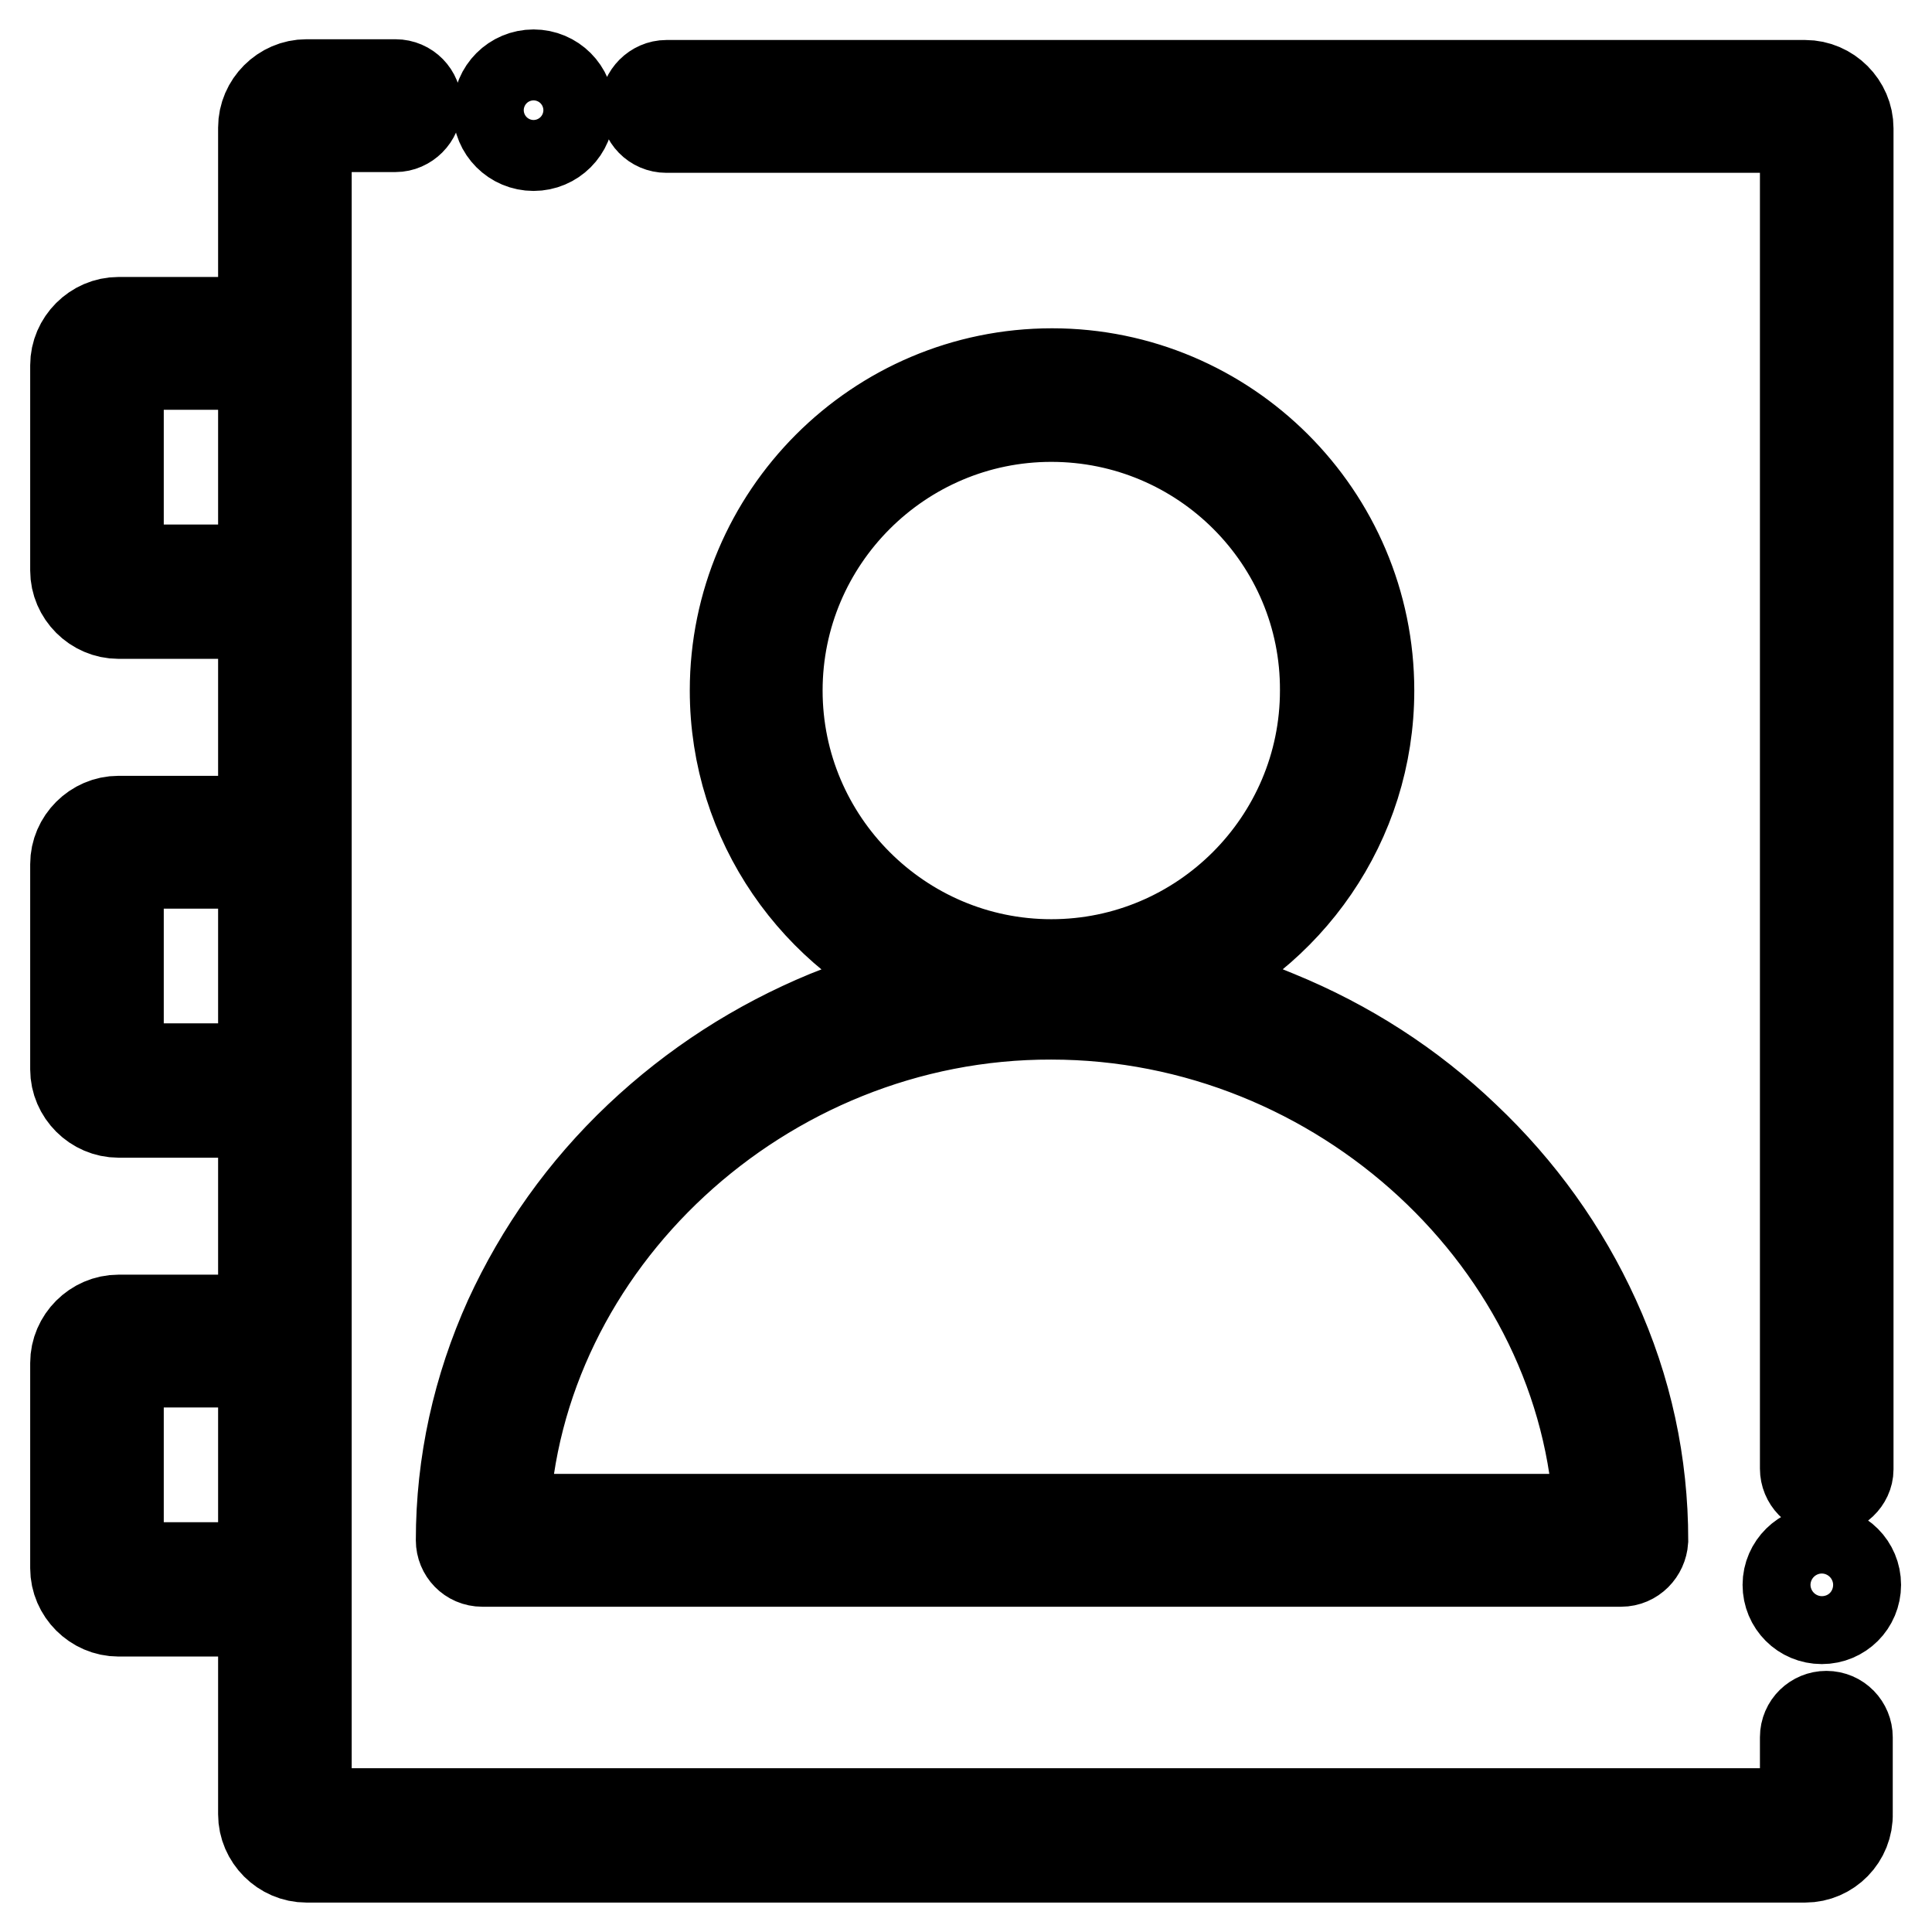 <?xml version="1.0" encoding="utf-8"?>
<!-- Svg Vector Icons : http://www.onlinewebfonts.com/icon -->
<!DOCTYPE svg PUBLIC "-//W3C//DTD SVG 1.1//EN" "http://www.w3.org/Graphics/SVG/1.1/DTD/svg11.dtd">
<svg version="1.1" xmlns="http://www.w3.org/2000/svg" xmlns:xlink="http://www.w3.org/1999/xlink" x="0px" y="0px" viewBox="0 0 256 256" enable-background="new 0 0 256 256" xml:space="preserve">
<g> <path stroke-width="12" fill-opacity="0" stroke="#000000"  d="M36.7,81.3h-21c-3.1,0-5.7-2.6-5.7-5.7V48.4c0-3.1,2.6-5.7,5.7-5.7h21.6c1.6,0,2.8,1.3,2.8,2.8 s-1.3,2.8-2.8,2.8H15.7v27.2h21c1.6,0,2.8,1.3,2.8,2.8S38.2,81.3,36.7,81.3z M37.2,147.4H15.7c-3.1,0-5.7-2.6-5.7-5.7v-27.2 c0-3.1,2.6-5.7,5.7-5.7h21.6c1.6,0,2.8,1.3,2.8,2.8s-1.3,2.8-2.8,2.8H15.7v27.2h21.6c1.6,0,2.8,1.3,2.8,2.8S38.8,147.4,37.2,147.4z  M36.7,213.5h-21c-3.1,0-5.7-2.6-5.7-5.7v-27.2c0-3.1,2.6-5.7,5.7-5.7h21.6c1.6,0,2.8,1.3,2.8,2.8s-1.3,2.8-2.8,2.8H15.7v27.2h21 c1.6,0,2.8,1.3,2.8,2.8C39.5,212.2,38.2,213.5,36.7,213.5z M239.2,246.1H40.6c-3.1,0-5.7-2.6-5.7-5.7V16.9c0-3.1,2.6-5.7,5.7-5.7 h11.8c1.6,0,2.8,1.3,2.8,2.8s-1.3,2.8-2.8,2.8H40.6v223.5h198.6v-10.1c0-1.6,1.3-2.8,2.8-2.8c1.6,0,2.8,1.3,2.8,2.8v10.1 C244.9,243.5,242.3,246.1,239.2,246.1z M242,197.4c-1.6,0-2.8-1.3-2.8-2.8V16.9H88.3c-1.6,0-2.8-1.3-2.8-2.8s1.3-2.8,2.8-2.8h150.9 c3.1,0,5.7,2.6,5.7,5.7v177.7C244.9,196.1,243.6,197.4,242,197.4z M236.9,210c0,2.5,2,4.5,4.5,4.5c2.5,0,4.5-2,4.5-4.5 s-2-4.5-4.5-4.5C239,205.5,236.9,207.5,236.9,210z M214.8,206.9H63.9c-1.6,0-2.8-1.3-2.8-2.8c0-10.2,2.2-20.1,6.4-29.4 c4.1-8.9,9.8-17,17.2-24c7.3-6.9,15.7-12.3,24.9-16.1c4.5-1.8,9.1-3.3,13.8-4.3c-15.2-6.3-26-21.3-26-38.8c0-23.1,18.8-42,42-42 c23.1,0,42,18.8,42,42c0,17.5-10.8,32.5-26,38.8c4.7,1,9.3,2.4,13.8,4.3c9.3,3.8,17.7,9.2,24.9,16.1c7.3,6.9,13.1,15,17.2,24 c4.3,9.4,6.4,19.3,6.4,29.4C217.6,205.6,216.4,206.9,214.8,206.9z M66.8,201.3h145.1c-1.6-36.6-34.2-66.9-72.6-66.9 C101,134.3,68.4,164.7,66.8,201.3L66.8,201.3z M139.3,55.2c-20,0-36.3,16.3-36.3,36.3c0,20,16.3,36.3,36.3,36.3 c20,0,36.3-16.3,36.3-36.3C175.7,71.5,159.4,55.2,139.3,55.2z M66.2,14.6c0,2.5,2,4.5,4.5,4.5s4.5-2,4.5-4.5c0-2.5-2-4.5-4.5-4.5 S66.2,12.1,66.2,14.6z M70.7,19.3c-2.6,0-4.7-2.1-4.7-4.7c0-2.6,2.1-4.7,4.7-4.7c2.6,0,4.7,2.1,4.7,4.7 C75.4,17.2,73.3,19.3,70.7,19.3z M70.7,10.2c-2.4,0-4.4,2-4.4,4.4s2,4.4,4.4,4.4c2.4,0,4.4-2,4.4-4.4S73.1,10.2,70.7,10.2z"/></g>
</svg>